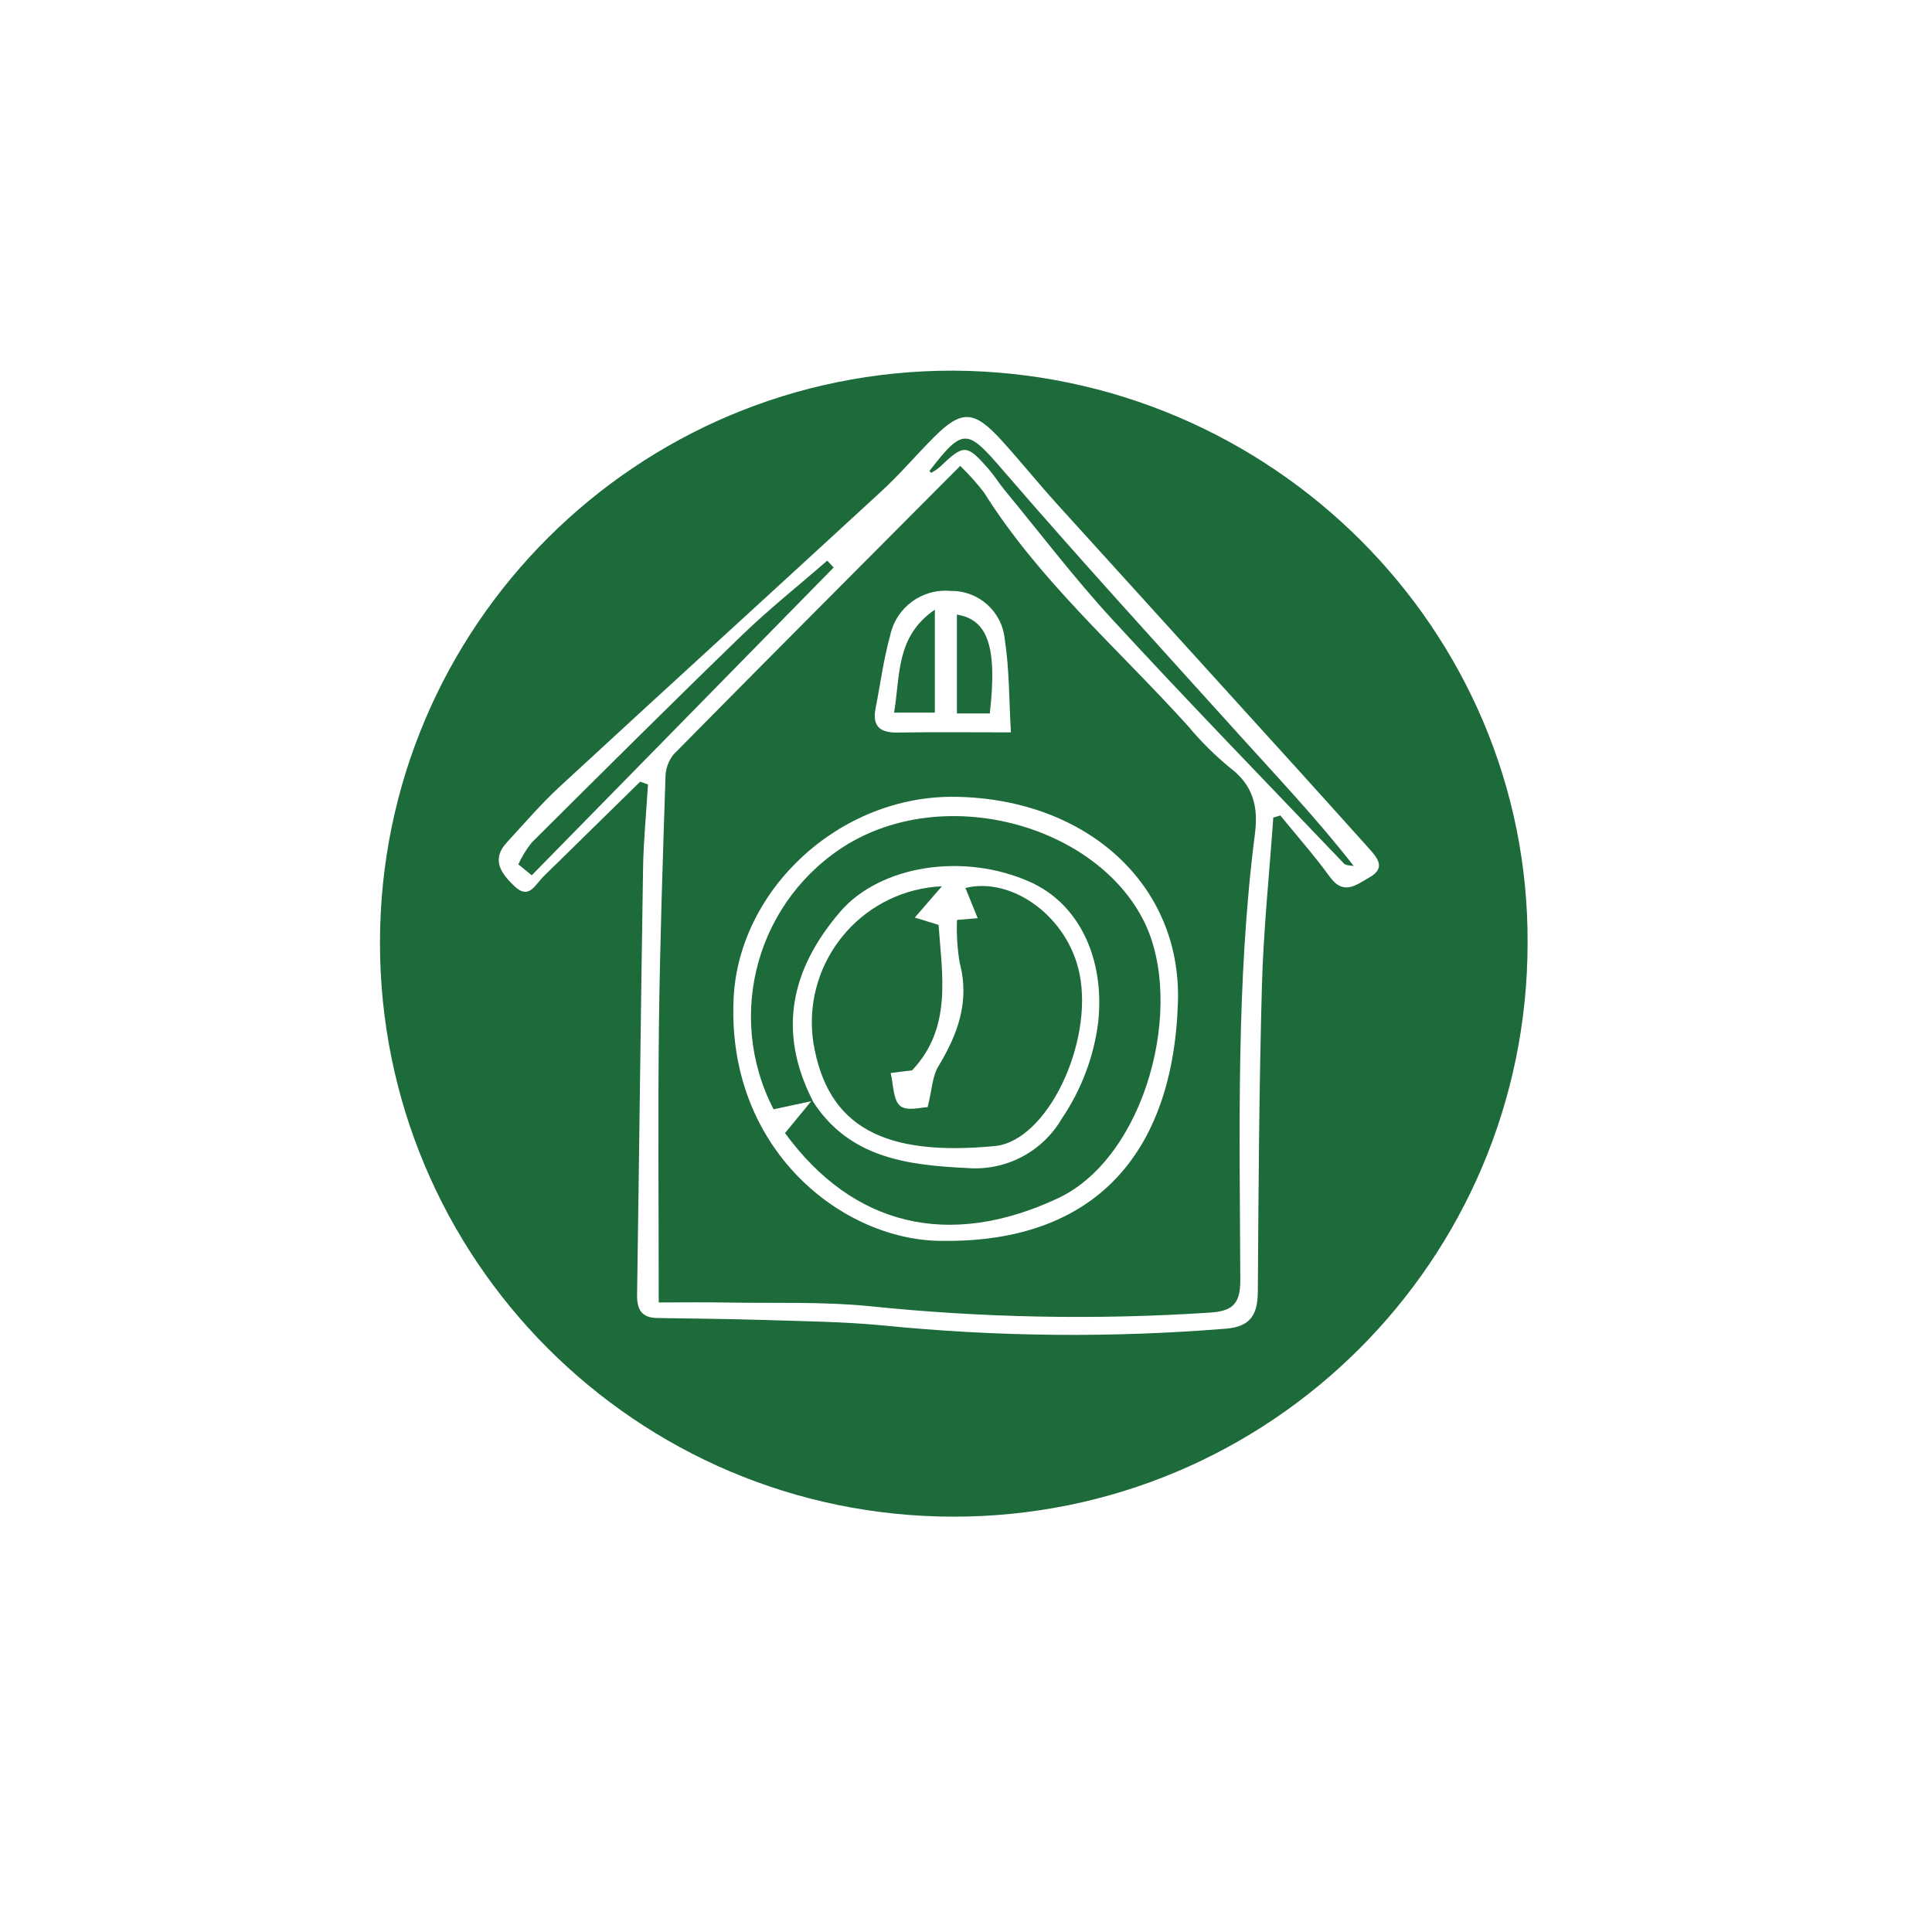 <?xml version="1.0" encoding="UTF-8"?>
<svg xmlns="http://www.w3.org/2000/svg" id="Laag_1" viewBox="0 0 400 400">
  <defs>
    <style>.cls-1{fill:#1d6a3a;stroke-width:0px;}</style>
  </defs>
  <g id="QUekXi">
    <g id="Group_4">
      <path id="Path_40" class="cls-1" d="M78.67,195.06c.07-65.42,53.17-118.39,118.59-118.32.07,0,.14,0,.21,0,65.79.37,119.18,53.68,118.8,118.61-.08,65.61-53.33,118.73-118.94,118.66-65.61-.08-118.73-53.33-118.66-118.94h0ZM132.53,161.84l1.63.58c-.35,5.76-.92,11.53-1.02,17.29-.47,29.44-.8,58.88-1.24,88.32-.05,3,.87,4.8,4.12,4.85,7.44.12,14.88.18,22.31.41,8.15.26,16.32.35,24.42,1.12,23.65,2.37,47.47,2.6,71.16.67,5.06-.43,6.48-2.99,6.51-7.68.14-21.12.26-42.25.85-63.36.32-11.6,1.54-23.18,2.35-34.77l1.46-.44c3.43,4.22,7.05,8.31,10.24,12.7,2.89,4.01,5.58,1.6,8.23.11,3.43-1.93,1.65-4-.11-5.97-4.75-5.27-9.48-10.56-14.24-15.81-16.8-18.52-33.6-37.04-50.4-55.56-3.93-4.34-7.59-8.9-11.52-13.22-5.65-6.2-8.24-6.27-14.01-.47-3.63,3.64-6.97,7.59-10.74,11.06-22.16,20.42-44.46,40.7-66.61,61.16-3.9,3.6-7.38,7.67-10.98,11.58-3.41,3.7-1,6.63,1.65,9.14,2.92,2.76,4.24-.41,5.89-2.04,6.69-6.55,13.38-13.11,20.07-19.68h0Z"></path>
      <path id="Path_41" class="cls-1" d="M136.38,269.64c0-20.09-.17-38.86.05-57.62.21-17.04.79-34.07,1.35-51.1.01-1.73.61-3.41,1.7-4.75,19.54-19.81,39.2-39.5,59.32-59.71,1.78,1.71,3.42,3.55,4.93,5.51,11.55,18.38,27.96,32.51,42.31,48.43,2.61,3.14,5.52,6.02,8.68,8.61,4.75,3.57,5.81,8.09,5.11,13.55-3.95,30.75-3.15,61.67-3.04,92.56.02,5.15-1.95,6.33-6.28,6.64-23.55,1.55-47.19,1.09-70.66-1.35-9.68-.94-19.49-.57-29.24-.73-4.76-.09-9.52-.02-14.22-.02ZM195.37,256.91c31.05.3,47.52-17.85,48.51-49.43.76-24.3-18.83-42.06-45.97-42.51-24.06-.39-44.92,19.17-46.02,41.67-1.54,31.41,22.71,50.45,43.47,50.27h.01ZM209.3,151.63c-.4-6.75-.31-13.1-1.28-19.29-.55-5.73-5.4-10.08-11.16-9.99-5.93-.57-11.34,3.4-12.56,9.23-1.37,4.9-2.02,10.01-3.01,15.02-.75,3.76.88,5.13,4.57,5.07,7.37-.13,14.75-.04,23.42-.04h.01Z"></path>
      <path id="Path_42" class="cls-1" d="M192.42,97.53c7.07-9.18,7.85-8.74,15.38,0,15.96,18.5,32.45,36.54,48.83,54.68,7.98,8.84,16.17,17.48,23.65,27.1-.68-.16-1.61-.09-2.02-.52-16.03-16.77-32.2-33.42-47.91-50.48-7.9-8.58-14.98-17.9-22.41-26.91-1.12-1.36-2.05-2.89-3.21-4.23-4.63-5.28-5.13-5.27-10.24-.41-.52.44-1.09.82-1.7,1.13-.03.01-.23-.24-.37-.36Z"></path>
      <path id="Path_43" class="cls-1" d="M172.59,117.5l-62.5,63.72-2.78-2.27c.74-1.6,1.67-3.11,2.76-4.49,14.43-14.36,28.86-28.73,43.49-42.89,5.63-5.45,11.8-10.34,17.71-15.5l1.32,1.43Z"></path>
      <path id="Path_44" class="cls-1" d="M168.28,227.92l-8.12,1.75c-10.13-19.57-3.33-43.64,15.54-55.01,20.82-12.33,51.3-3.57,61.12,16.03,8.68,17.32.39,48.9-17.79,57.4-22.65,10.6-42.48,5.7-56.5-13.5,1.93-2.34,3.77-4.58,5.61-6.82,7.48,11.93,19.61,13.46,31.99,14.05,8,.69,15.67-3.29,19.71-10.23,4.08-6.02,6.67-12.92,7.55-20.13,1.33-13.02-3.95-24.31-14.12-28.86-13.82-6.18-31.06-3.41-39.29,6.14-10.23,11.89-13.07,24.77-5.71,39.17Z"></path>
      <path id="Path_45" class="cls-1" d="M185.11,147.54c1.31-7.83.33-15.74,8.44-21.32v21.32h-8.44Z"></path>
      <path id="Path_46" class="cls-1" d="M204.93,147.71h-6.81v-20.47c6.44,1.05,8.37,6.76,6.81,20.47Z"></path>
      <path id="Path_47" class="cls-1" d="M195.01,183.49l-5.61,6.48,4.92,1.52c.74,10.54,2.82,21.33-5.48,30.11l-4.44.56c.59,2.35.47,5.56,1.98,6.81,1.41,1.17,4.55.25,5.68.25.92-3.71.98-6.4,2.19-8.4,4.06-6.7,6.57-13.49,4.44-21.5-.49-2.93-.67-5.89-.55-8.86l4.28-.36-2.54-6.26c9.74-2.38,21.31,6.03,23.65,17.89,2.82,14.3-6.73,34.52-17.59,35.55-22.74,2.16-34.64-3.77-37.55-21.45-2.29-15.42,8.35-29.77,23.77-32.06.95-.14,1.9-.23,2.86-.28Z"></path>
    </g>
  </g>
</svg>
